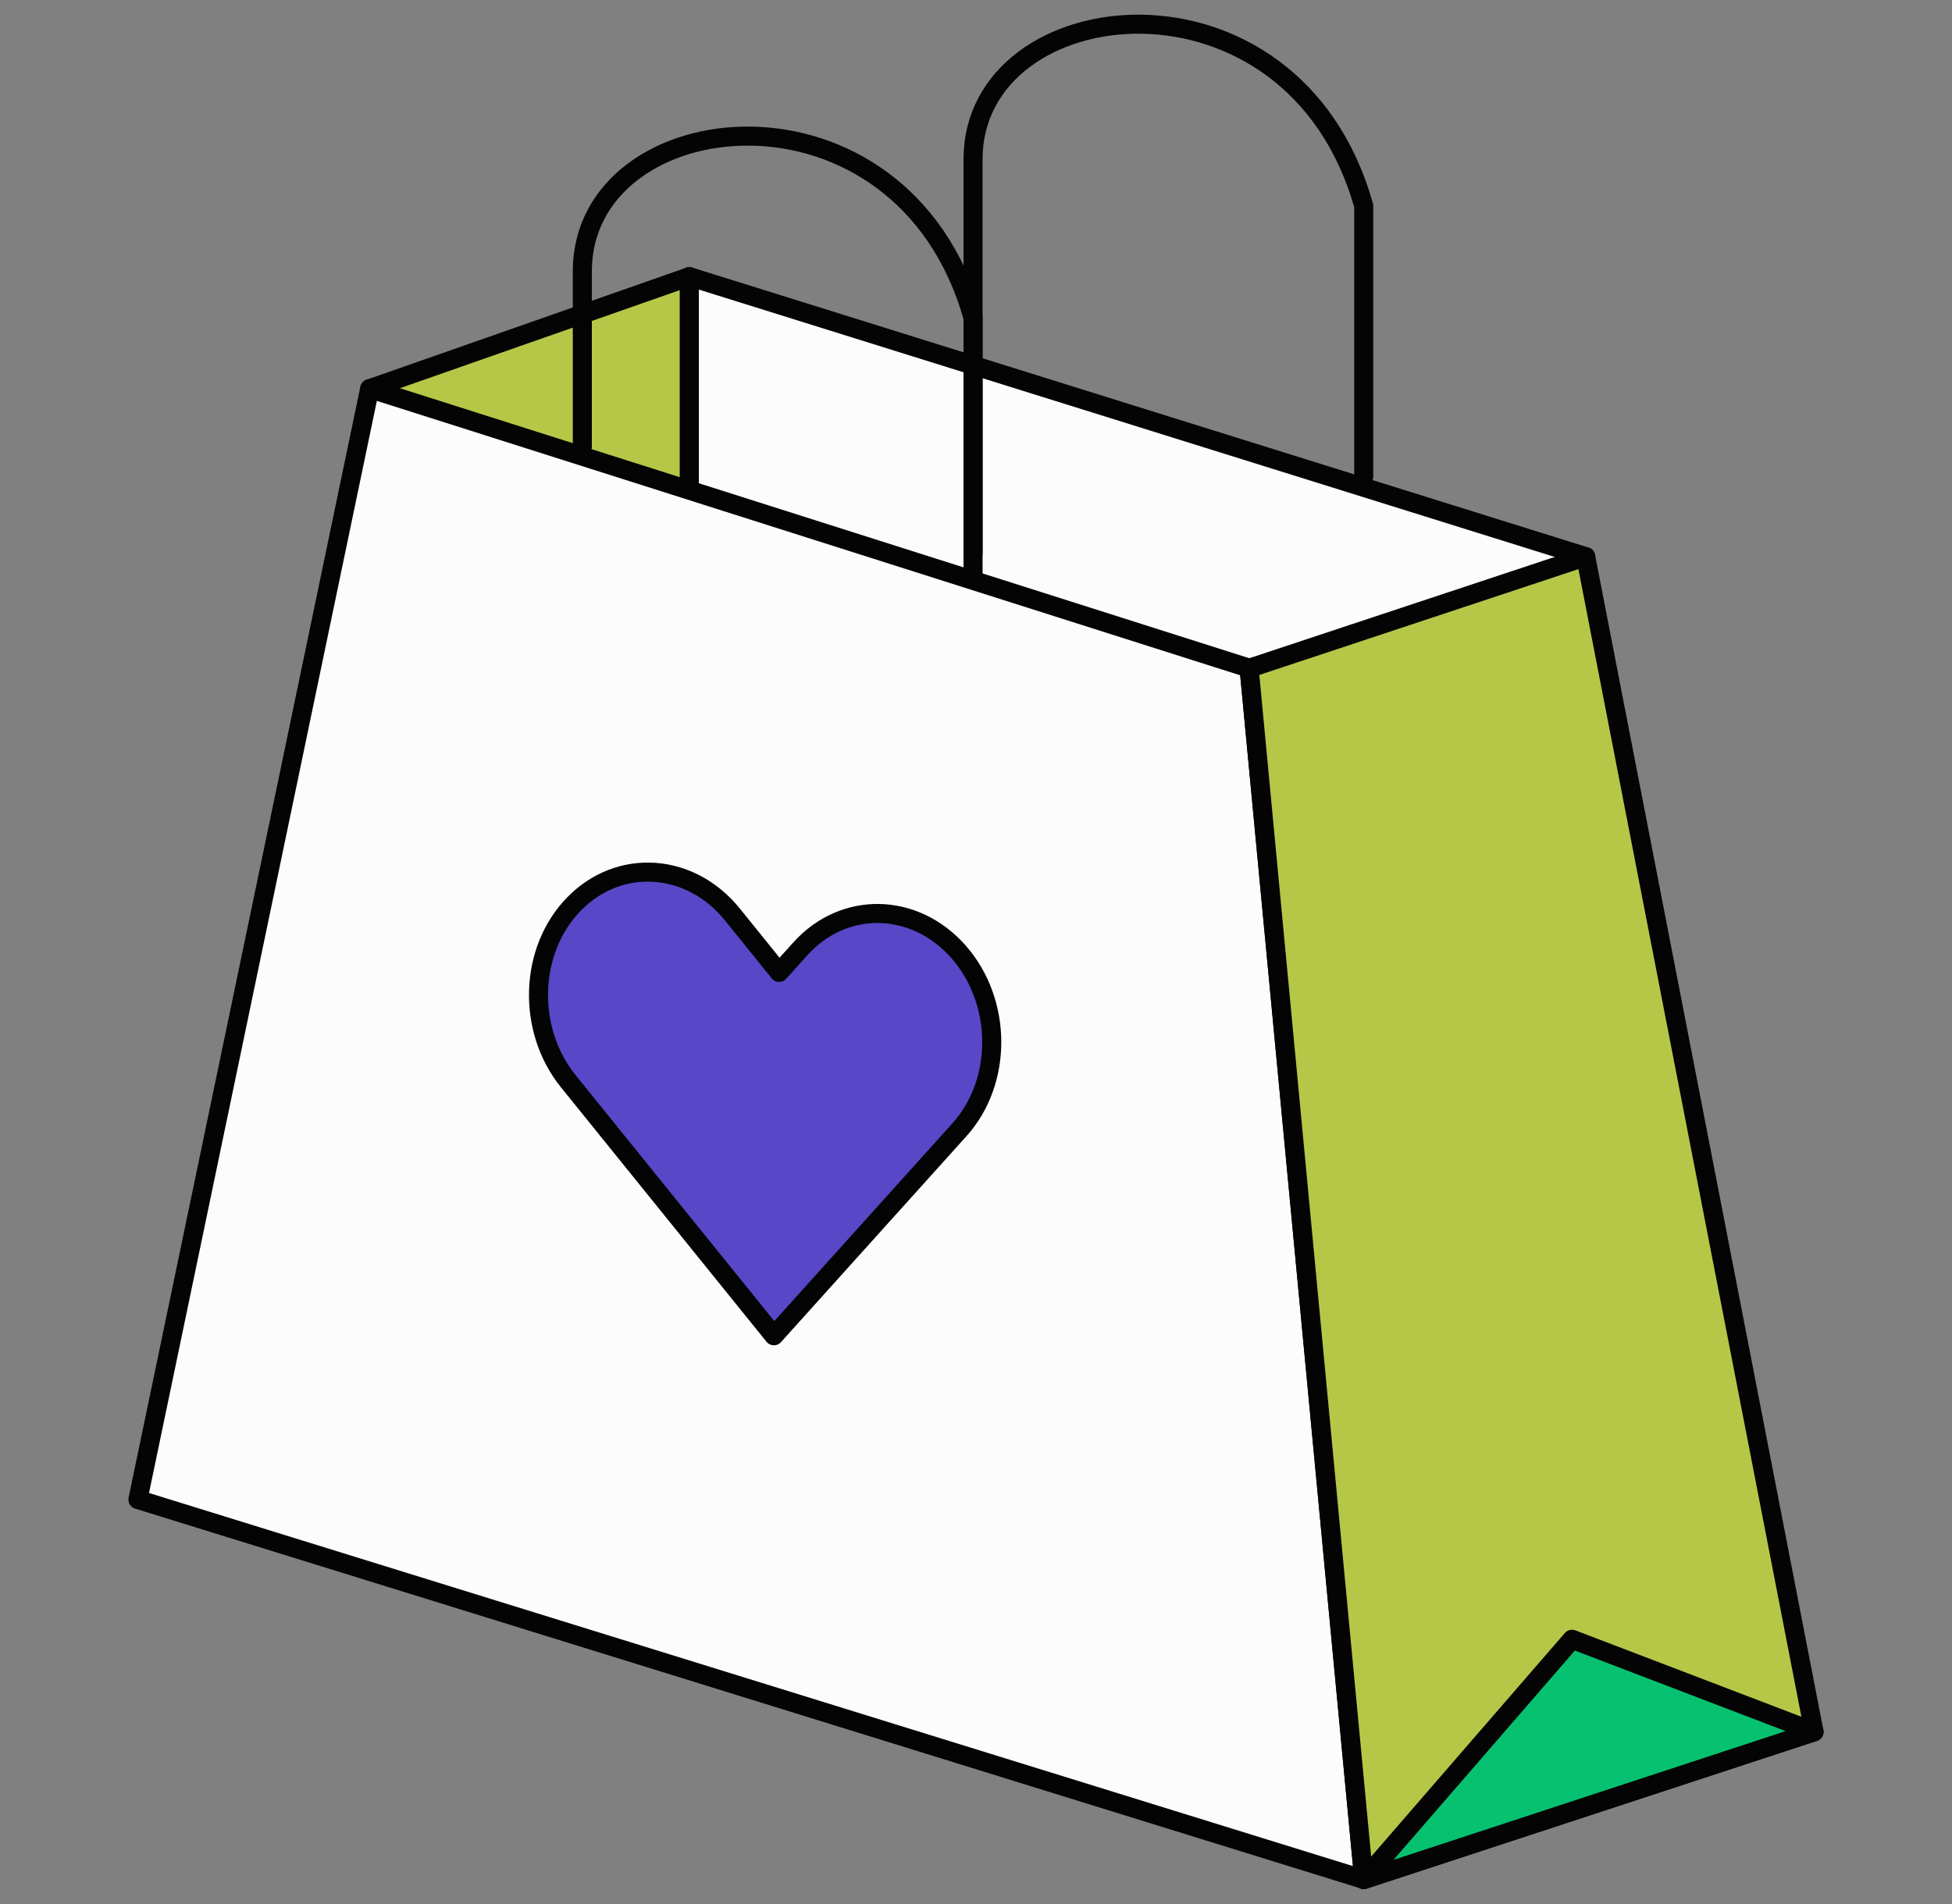 <svg width="41" height="40" viewBox="0 0 41 40" fill="none" xmlns="http://www.w3.org/2000/svg">
<rect x="0" y="0" width="41" height="40" fill="#808080" stroke="none"/>
<path d="M14.481 5.812L7.766 8.166L14.481 13.389V5.812Z" fill="#B6C748" stroke="#040404" stroke-width="0.4" stroke-linecap="round" stroke-linejoin="round"/>
<path d="M14.479 13.503V5.812L33.309 11.695L26.633 18.078L14.479 13.503Z" fill="#FCFCFD" stroke="#040404" stroke-width="0.4" stroke-linecap="round" stroke-linejoin="round"/>
<path d="M26.235 14.036L7.765 8.164L2.897 31.502L28.644 39.483L26.235 14.036Z" fill="#FCFCFD" stroke="#040404" stroke-width="0.4" stroke-linecap="round" stroke-linejoin="round"/>
<path d="M28.645 39.484L26.237 14.04L33.306 11.695L38.102 36.382L28.645 39.484Z" fill="#B6C748" stroke="#040404" stroke-width="0.4" stroke-linecap="round" stroke-linejoin="round"/>
<path d="M33.019 34.438L28.645 39.488L38.103 36.382L33.019 34.438Z" fill="#06C270" stroke="#040404" stroke-width="0.4" stroke-linecap="round" stroke-linejoin="round"/>
<path fill-rule="evenodd" clip-rule="evenodd" d="M12.062 18.986C13.013 18.018 14.5 18.119 15.383 19.211L16.365 20.428L16.812 19.932C17.725 18.918 19.212 18.948 20.135 19.998C21.057 21.049 21.064 22.722 20.151 23.735L16.255 28.062L11.938 22.717C11.055 21.624 11.111 19.954 12.062 18.986Z" fill="#5847C7" stroke="#040404" stroke-width="0.4" stroke-linecap="round" stroke-linejoin="round"/>
<path d="M20.438 11.631V3.347C20.438 -0.228 27.154 -0.973 28.644 4.325V10.01" stroke="#040404" stroke-width="0.4" stroke-linecap="round" stroke-linejoin="round"/>
<path d="M12.231 9.382V5.699C12.232 2.123 18.948 1.378 20.438 6.676V12.078" stroke="#040404" stroke-width="0.4" stroke-linecap="round" stroke-linejoin="round"/>
</svg>
